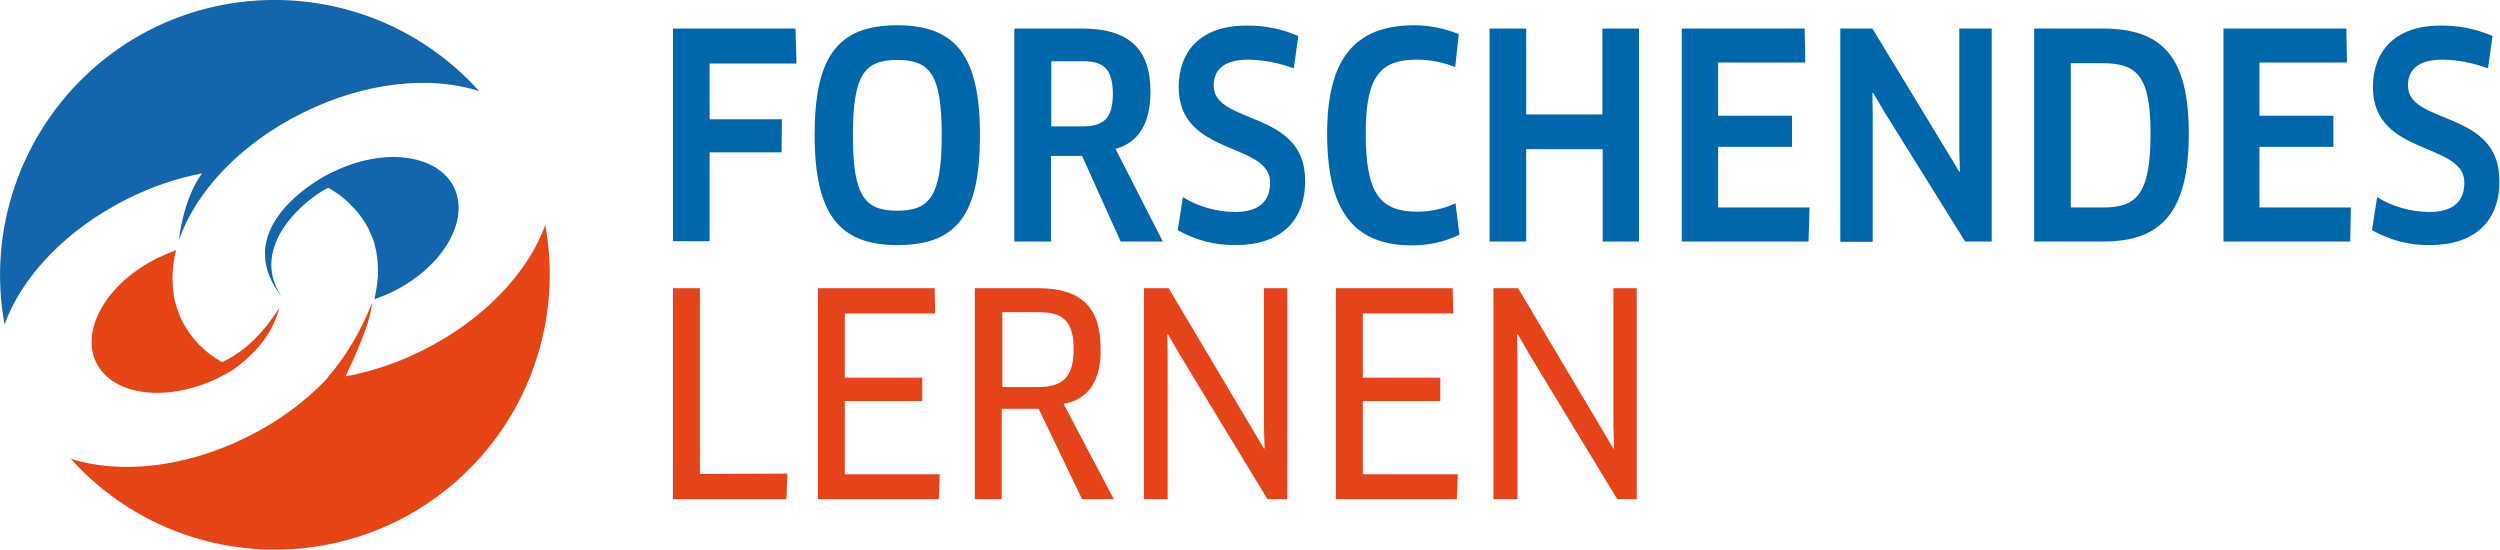 <?xml version="1.0" encoding="utf-8"?>
<!-- Generator: Adobe Illustrator 19.2.1, SVG Export Plug-In . SVG Version: 6.00 Build 0)  -->
<svg version="1.1" id="Ebene_1" xmlns="http://www.w3.org/2000/svg" xmlns:xlink="http://www.w3.org/1999/xlink" x="0px" y="0px"
	 viewBox="0 0 771.2 169.6" style="enable-background:new 0 0 771.2 169.6;" xml:space="preserve">
<style type="text/css">
	.st0{fill:#0067AB;}
	.st1{fill:#E5431A;}
	.st2{fill:#E54415;}
	.st3{fill:#1366AB;}
</style>
<title>FL-Logo</title>
<path class="st0" d="M218.9,19.6v17.2h22.3l-0.1,10.2h-22.2v27.4h-11.3V8.8h37.8l0.3,10.8H218.9z"/>
<path class="st0" d="M276.8,75.6c-17.9,0-25.5-9.5-25.5-34s7.4-33.8,25.5-33.8s25.5,9.5,25.5,33.9C302.3,66.5,295,75.6,276.8,75.6z
	 M276.8,18.5c-10,0-13.7,4.3-13.7,23.2S266.8,65,276.8,65s13.7-4.5,13.7-23.3S286.9,18.5,276.8,18.5z"/>
<path class="st0" d="M344.1,45.9l14.6,28.6h-13l-11.9-26.4h-9.6v26.4h-11.3V8.8h20.7c14.4,0,21.3,6,21.3,19.5
	C354.9,38.1,351.1,44.1,344.1,45.9z M333.8,18.9h-9.5V39h9.3c6.8,0,9.7-2.3,9.7-10.2C343.2,21.2,340.4,18.8,333.8,18.9L333.8,18.9z"
	/>
<path class="st0" d="M381.2,75.6c-6.3,0.1-12.4-1.5-17.9-4.6l1.6-10.2c4.8,3,10.3,4.5,16,4.6c7.4,0,10.9-3.2,10.9-9.1
	c0-12.6-28.2-8-28.2-29.4c0-10.8,6.5-19,20.8-19c5.5-0.1,11,1,16.1,3.2l-1.4,10c-4.5-1.7-9.2-2.6-14-2.7c-8,0-10.7,3.5-10.7,8
	c0,12.2,28.2,7.4,28.2,29.2C402.7,68.2,395,75.6,381.2,75.6z"/>
<path class="st0" d="M448.9,20.7c-3.8-1.5-7.8-2.3-11.8-2.3c-11.4,0-15.8,5.2-15.8,22.8c0,18.7,4.5,24.1,16,24.1
	c4.1,0,8.1-0.9,11.7-2.6l1.2,9.7c-4.5,2.2-9.5,3.3-14.5,3.3c-18,0-26.3-10.4-26.3-34.5c0-22.8,8.3-33.4,26.9-33.4
	c4.7,0,9.3,1,13.7,2.7L448.9,20.7z"/>
<path class="st0" d="M494.4,74.5V46h-23.6v28.5h-11.3V8.8h11.3v26.5h23.5V8.8h11.3v65.7H494.4z"/>
<path class="st0" d="M558.2,64.1l-0.3,10.4h-39.1V8.8h37.9l0.2,10.5H530v16.4h22.8v9.6H530v18.7H558.2z"/>
<path class="st0" d="M606.2,74.5l-24.8-39.8l-3.6-6.1l-0.2,0.1l0.1,7.1v38.8h-10V8.8h9.9L600.8,47l3.6,6l0.2-0.1l-0.2-7V8.8h10v65.7
	H606.2L606.2,74.5z"/>
<path class="st0" d="M648.9,74.5h-21.4V8.8h21.1c18.7,0,26.6,9,26.6,32.5C675.2,65.6,666.6,74.5,648.9,74.5z M648.6,19.5h-9.8V64
	h9.9c10.2,0,14.7-3.7,14.7-22.8C663.4,23.5,659.3,19.5,648.6,19.5L648.6,19.5z"/>
<path class="st0" d="M725.2,64.1L725,74.5h-39.1V8.8h37.9l0.2,10.5H697v16.4h22.8v9.6H697v18.7H725.2L725.2,64.1z"/>
<path class="st0" d="M749.6,75.6c-6.3,0.1-12.4-1.5-17.9-4.6l1.6-10.2c4.8,3,10.3,4.5,16,4.6c7.4,0,10.9-3.2,10.9-9.1
	c0-12.6-28.2-8-28.2-29.4c0-10.8,6.5-19,20.8-19c5.5-0.1,11,1,16.1,3.2l-1.4,10c-4.5-1.7-9.2-2.6-14-2.7c-8,0-10.7,3.5-10.7,8
	c0,12.2,28.2,7.4,28.2,29.2C771.2,68.2,763.4,75.6,749.6,75.6z"/>
<g>
	<path class="st1" d="M242.9,146.1l-0.3,7.9h-35V88.9h8.3v57.3L242.9,146.1L242.9,146.1z"/>
	<path class="st1" d="M289.9,146.3l-0.3,7.7h-37.3V88.9h36l0.2,7.8h-27.9v19.8h23.9v7.2h-23.9v22.6H289.9z"/>
	<path class="st1" d="M328.1,124.6l15.5,29.4h-9.8l-13.4-27.9h-11.4V154h-8.3V88.9h19.5c13.1,0,19.3,5.7,19.3,18.4
		C339.8,117.5,335.7,123.2,328.1,124.6z M320.6,96.3h-11.4v23.1h11c7.6,0,11-3,11-11.7C331.2,99.1,327.9,96.3,320.6,96.3z"/>
	<path class="st1" d="M391,154l-27.2-44.8l-3.5-6.1l-0.2,0.1l0.1,7V154h-7.3V88.9h7.6l25.8,43.4l3.6,6.1l0.2-0.1l-0.2-6.9V88.9h7.2
		V154H391L391,154z"/>
	<path class="st1" d="M449.7,146.3l-0.3,7.7h-37.3V88.9h36l0.2,7.8h-27.9v19.8h23.9v7.2h-23.9v22.6H449.7z"/>
	<path class="st1" d="M498.9,154l-27.2-44.8l-3.5-6.1l-0.2,0.1l0.1,7V154h-7.4V88.9h7.6l25.8,43.4l3.6,6.1l0.2-0.1l-0.2-6.9V88.9
		h7.2V154H498.9z"/>
</g>
<path class="st2" d="M29.7,111.9c-5-10.2,3.4-24.7,18.9-32.3c1.2-0.6,4-1.8,5.7-2.4v0.1c-0.4,1.4-0.6,2.7-0.8,4.1
	c0,0.1-0.3,2.8-0.3,4c0,0.2,0.1,3.7,0.2,4s0.2,1.5,0.2,1.8c0.1,0.6,0.4,2,0.5,2.2c0.1,0.5,1.2,3.8,1.3,3.9c0.2,0.6,0.5,1.2,0.8,1.7
	l0,0c2.7,5.4,7,9.8,12.3,12.7c10-4.6,15.5-13.5,17.7-16.8c-1,3.6-3.3,11.1-13.8,18.8c-1.7,1.1-3.5,2.1-5.3,3
	C51.4,124.2,34.8,122.1,29.7,111.9z"/>
<path class="st3" d="M86.8,91.4c-10.3-15.6,7.8-30.3,14.5-33.5l0,0l0.1,0.1c2.1,1.2,4,2.6,5.8,4.2c0.4,0.4,2.7,2.8,2.7,2.8
	c0.5,0.6,1,1.2,1.5,1.9c0.7,1,0.7,1.1,1.1,1.6c0,0,0.8,1.4,1.2,2.1c0.3,0.6,1.4,3.3,1.6,3.8l0,0c0,0,0.9,3.4,0.9,4l0,0v0.1
	c0.3,1.9,0.4,3.7,0.4,5.6l0,0c0,0.6,0,1.2-0.1,1.8c0,0.1-0.1,1.4-0.2,2l0,0c-0.1,0.7-0.4,2.4-0.4,2.5c-0.1,0.6-0.3,1.2-0.4,1.9
	c1.9-0.7,3.8-1.4,5.6-2.3c15.5-7.6,24-22.1,18.9-32.3s-21.7-12.3-37.2-4.7l-0.9,0.4C100.2,54.2,70,69.7,86.8,91.4z"/>
<path class="st3" d="M39.6,61.2c7.2-3.6,14.8-6.2,22.7-7.7c-4.8,6.7-6.6,15.9-7.1,20.6c5.1-14.9,19-29.9,38.4-39.4
	c19.2-9.5,39.3-11.4,54.2-6.6C116.5-6.7,62.9-9.6,28.1,21.7C6.2,41.5-3.9,71.2,1.4,100.1C6.7,85.4,20.4,70.7,39.6,61.2z"/>
<path class="st2" d="M129.9,108.3c-7.4,3.7-15.2,6.3-23.3,7.8c2.7-5.8,7.8-16.7,8.1-22.4l-0.1,0.1c-3.2,8.2-7.7,15.8-13.4,22.5
	c-0.2,0.2-0.3,0.5-0.5,0.7c-7.1,7.4-15.5,13.4-24.7,17.9c-19.2,9.5-39.3,11.4-54.2,6.6c31.3,34.8,84.9,37.6,119.7,6.3
	c21.9-19.7,32-49.4,26.7-78.4C162.9,84.1,149.1,98.9,129.9,108.3z"/>
</svg>

